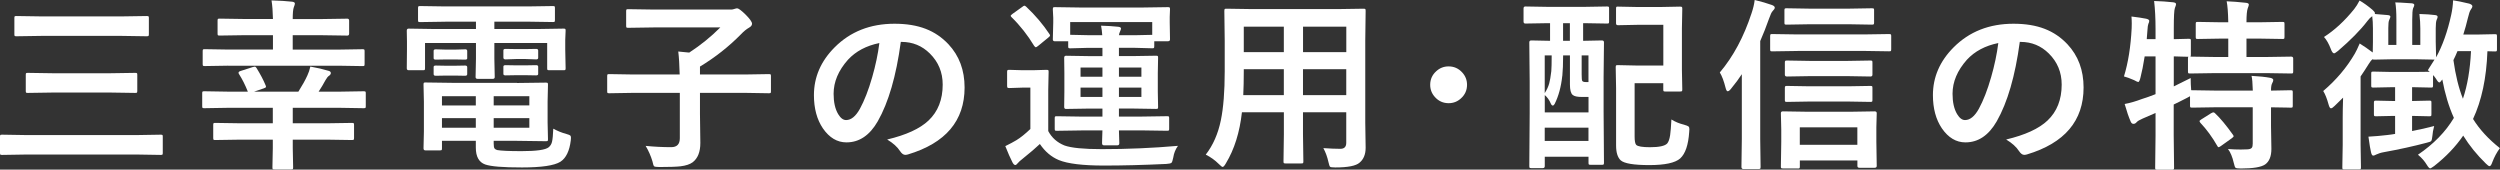 <?xml version="1.0" encoding="UTF-8"?>
<svg id="_レイヤー_2" data-name="レイヤー 2" xmlns="http://www.w3.org/2000/svg" viewBox="0 0 528.67 35.87">
  <rect x="0" y="0" width="528.67" height="35.87" fill="#333333" stroke="none"/>
  <defs>
    <style>
      .cls-1 {
        fill: #fff;
      }
    </style>
  </defs>
  <g id="_レイヤー_1-2" data-name="レイヤー 1">
    <g>
      <path class="cls-1" d="M5.34,32.68l-4.9.08c-.22,0-.34-.03-.38-.08-.04-.05-.06-.16-.06-.34v-3.44c0-.2.02-.32.08-.36.05-.04.17-.06.36-.06l4.9.08h23.8l4.86-.08c.2,0,.32.03.36.08.04.05.06.16.06.34v3.44c0,.19-.02.31-.07.35-.04.04-.16.07-.35.07l-4.86-.08H5.34ZM8.76,7.59l-5.3.08c-.2,0-.32-.03-.36-.08-.04-.05-.06-.16-.06-.34v-3.44c0-.2.02-.32.08-.36.05-.04.17-.06.34-.06l5.3.08h16.96l5.28-.08c.23,0,.37.03.42.08.04.05.06.17.06.34v3.44c0,.2-.03.32-.1.36-.05.04-.18.06-.38.06l-5.28-.08H8.76ZM11.17,19.57l-5.3.08c-.2,0-.32-.02-.36-.08-.04-.05-.06-.16-.06-.34v-3.4c0-.2.02-.32.08-.36.05-.04.16-.06.34-.06l5.3.08h12.14l5.28-.08c.2,0,.33.03.38.08.04.05.06.16.06.34v3.4c0,.2-.03.32-.08.36-.05.04-.17.06-.36.06l-5.28-.08h-12.14Z"/>
      <path class="cls-1" d="M50.81,29.53l-5.3.08c-.2,0-.32-.02-.36-.08-.04-.06-.06-.19-.06-.38v-2.7c0-.22.02-.35.08-.4.05-.04.16-.06.34-.06l5.3.08h6.88v-3.27h-9.59l-4.9.08c-.22,0-.34-.02-.38-.08-.04-.05-.06-.17-.06-.34v-2.74c0-.2.02-.32.08-.36.05-.04.17-.06.36-.06l4.9.08h4.31c-.56-1.41-1.18-2.64-1.86-3.7-.08-.11-.11-.21-.11-.29,0-.15.13-.27.38-.36l2.64-.85c.19-.06.32-.09.4-.09.14,0,.27.09.38.28.85,1.38,1.48,2.58,1.9,3.61.08.16.11.29.11.36,0,.14-.15.25-.46.34l-2.05.7h9.36c.84-1.33,1.47-2.47,1.9-3.42.27-.57.48-1.2.63-1.88,1.44.25,2.74.56,3.89.91.29.08.44.23.44.46,0,.21-.13.41-.4.59-.22.13-.46.44-.74.93-.43.81-.91,1.61-1.44,2.41h4.63l4.9-.08c.2,0,.33.03.38.08.04.05.06.16.06.34v2.74c0,.19-.02.31-.07.35-.04.04-.17.07-.37.07l-4.9-.08h-10.1v3.27h7.24l5.28-.08c.2,0,.33.03.38.08.04.06.06.19.06.38v2.7c0,.2-.02.33-.07.38-.04.05-.17.08-.37.08l-5.28-.08h-7.24v1.82l.08,4.04c0,.2-.03.33-.08.38-.05.04-.17.06-.36.06h-3.46c-.23,0-.37-.03-.42-.08-.04-.05-.06-.17-.06-.36l.08-4.04v-1.82h-6.88ZM48.24,13.89l-4.94.08c-.2,0-.33-.03-.38-.08-.04-.05-.06-.17-.06-.34v-2.73c0-.2.02-.32.08-.36.05-.04.17-.06.36-.06l4.94.08h9.48v-3.04h-5.91l-5.36.08c-.22,0-.34-.02-.38-.08-.04-.05-.06-.16-.06-.34v-2.74c0-.2.02-.32.08-.36.05-.04.17-.06.36-.06l5.36.08h5.91c-.03-1.56-.13-2.87-.3-3.93,1.77.05,3.22.14,4.35.27.39.05.59.18.59.4,0,.15-.08.41-.23.78-.15.39-.23,1.22-.23,2.49h6.17l5.38-.08c.25,0,.38.14.38.42v2.74c0,.28-.13.42-.38.42l-5.38-.08h-6.17v3.04h9.84l4.94-.08c.2,0,.32.03.36.08.04.05.06.17.06.34v2.73c0,.2-.03.32-.08.36-.05.04-.16.06-.34.06l-4.94-.08h-23.5Z"/>
      <path class="cls-1" d="M94.16,4.59l-5.28.08c-.23,0-.37-.02-.42-.08-.04-.05-.06-.17-.06-.34V1.7c0-.2.03-.32.09-.36.05-.04.18-.06.38-.06l5.28.08h17.44l5.34-.08c.2,0,.32.03.36.08.04.05.06.17.06.34v2.54c0,.2-.03.32-.08.36-.05.04-.16.06-.34.06l-5.34-.08h-7.05v1.55h9.54l5.09-.08c.22,0,.34.03.38.08.04.05.06.17.06.36l-.08,1.94v2.03l.08,3.97c0,.2-.03.32-.08.36-.05.04-.17.06-.36.06h-3.02c-.22,0-.34-.03-.38-.08-.04-.05-.06-.17-.06-.34v-5.34h-11.17v3.31l.08,3.9c0,.25-.14.38-.42.38h-3.19c-.29,0-.44-.13-.44-.38l.08-3.9v-3.31h-10.77v5.34c0,.2-.03.32-.08.36-.05.04-.17.06-.36.06h-3.02c-.27,0-.4-.14-.4-.42l.04-3.97v-1.71l-.04-2.26c0-.29.13-.44.38-.44l5.11.08h9.14v-1.55h-6.5ZM109.34,17.55l6.1-.08c.22,0,.34.03.38.09.04.05.06.17.06.36l-.08,3.55v4.42l.08,3.55c0,.19-.02.31-.07.35-.04.04-.17.07-.37.07l-6.1-.08h-4.94v.59c0,.52.06.87.19,1.04.1.13.28.24.55.32.8.15,2.52.23,5.17.23,3.14,0,5.05-.27,5.72-.82.35-.29.59-.67.7-1.14.13-.52.22-1.45.27-2.79.9.49,1.82.87,2.77,1.12.44.13.72.23.82.32.1.09.15.25.15.49,0,.1-.01.28-.04.55-.27,2.23-1,3.74-2.2,4.52-1.29.8-4,1.2-8.11,1.2s-6.57-.21-7.79-.63c-1.32-.47-1.98-1.66-1.98-3.57v-1.44h-7.16v1.59c0,.2-.02.33-.07.37-.04.04-.17.07-.37.07h-3.08c-.25,0-.38-.15-.38-.44l.08-3.57v-6.27l-.08-3.62c0-.22.02-.35.08-.4.04-.04.14-.06.3-.06l5.85.08h13.54ZM98.36,10.42c.29,0,.44.12.44.36v1.56c0,.18-.15.27-.44.27l-2.17-.04h-1.88l-2.17.04c-.29,0-.44-.1-.44-.3v-1.56c0-.21.15-.32.44-.32l2.17.06h1.88l2.17-.06ZM98.36,13.86c.29,0,.44.11.44.34v1.48c0,.23-.15.34-.44.34l-2.17-.04h-1.88l-2.17.04c-.29,0-.44-.11-.44-.34v-1.52c0-.2.15-.3.44-.3l2.17.04h1.88l2.17-.04ZM93.46,22.3h7.16v-1.95h-7.16v1.95ZM93.46,27.01h7.16v-2.03h-7.16v2.03ZM111.94,20.34h-7.54v1.95h7.54v-1.95ZM111.94,27.01v-2.03h-7.54v2.03h7.54ZM113.39,10.34c.28,0,.42.12.42.36v1.52c0,.23-.14.34-.42.34l-2.3-.08h-1.9l-2.3.08c-.29,0-.44-.13-.44-.38v-1.52c0-.22.15-.32.44-.32l2.3.04h1.9l2.3-.04ZM113.39,13.78c.28,0,.42.11.42.34v1.52c0,.2-.14.3-.42.3l-2.3-.04h-1.9l-2.3.04c-.29,0-.44-.1-.44-.3v-1.56c0-.2.15-.3.44-.3l2.3.04h1.9l2.3-.04Z"/>
      <path class="cls-1" d="M133.74,19.64l-4.9.08c-.22,0-.34-.03-.38-.08s-.06-.16-.06-.34v-3.19c0-.22.02-.34.08-.38.05-.04.17-.06.36-.06l4.9.08h9.99c-.05-2.05-.15-3.67-.3-4.86.16.03.42.05.76.08.7.05,1.21.1,1.56.15,2.41-1.57,4.6-3.34,6.57-5.32h-14.11l-5.38.08c-.2,0-.32-.02-.36-.08s-.06-.17-.06-.34v-3.08c0-.22.02-.34.08-.38.05-.04.16-.06.34-.06l5.38.08h16.49c.14,0,.36-.05.67-.15.24-.08.41-.11.51-.11.28,0,.85.42,1.71,1.25.96.95,1.44,1.62,1.44,2.01,0,.33-.22.61-.66.85-.52.29-1.08.75-1.67,1.37-2.58,2.62-5.48,4.9-8.68,6.84v1.67h9.69l4.9-.08c.2,0,.32.03.36.08.04.05.06.17.06.36v3.19c0,.19-.02.31-.07.35-.04.04-.16.07-.35.07l-4.9-.08h-9.69v4.43l.08,6.16c0,1.9-.54,3.26-1.63,4.09-.58.43-1.44.71-2.58.85-.91.1-2.39.15-4.44.15-.65,0-1.03-.06-1.14-.17-.1-.1-.22-.44-.34-1.03-.34-1.15-.82-2.24-1.44-3.27,1.79.18,3.59.27,5.41.27,1.22,0,1.82-.63,1.82-1.9v-9.58h-9.99Z"/>
      <path class="cls-1" d="M190.49,8.87c-.97,7.21-2.6,12.79-4.86,16.76-1.71,2.99-3.92,4.48-6.63,4.48-1.96,0-3.62-.99-4.98-2.96-1.27-1.87-1.9-4.22-1.9-7.03,0-3.81,1.46-7.19,4.39-10.12,3.32-3.32,7.53-4.98,12.65-4.98s8.67,1.44,11.4,4.33c2.28,2.43,3.42,5.48,3.42,9.15,0,7.04-4,11.76-11.98,14.16-.23.06-.42.09-.57.09-.38,0-.75-.27-1.1-.8-.56-.87-1.46-1.69-2.72-2.45,4-.95,6.91-2.28,8.74-4.01,2-1.89,3-4.42,3-7.61,0-2.59-.91-4.78-2.72-6.57-1.65-1.63-3.64-2.45-5.98-2.45h-.15ZM185.97,9.1c-2.77.56-4.99,1.74-6.65,3.53-2.03,2.28-3.04,4.68-3.04,7.2,0,1.79.32,3.22.97,4.31.51.84,1.06,1.25,1.67,1.25,1.06,0,2.04-.79,2.92-2.38.95-1.74,1.82-3.96,2.6-6.69.71-2.47,1.22-4.88,1.52-7.24Z"/>
      <path class="cls-1" d="M249.12,30.81c-.54.75-.88,1.58-1.01,2.49-.13.66-.26,1.04-.4,1.14-.13.11-.49.19-1.08.23-4.86.23-9.26.34-13.18.34-4.48,0-7.66-.39-9.54-1.16-1.58-.66-2.92-1.79-4.01-3.4-.79.76-2.05,1.84-3.78,3.23-.38.29-.68.56-.89.82-.22.27-.39.4-.53.4-.19,0-.39-.18-.59-.55-.46-.89-.96-2.04-1.52-3.45.96-.47,1.74-.89,2.34-1.25.87-.53,1.86-1.32,2.96-2.37v-8.75h-1.69l-2.75.09c-.23,0-.36-.03-.4-.09-.05-.05-.08-.18-.08-.38v-2.96c0-.2.03-.32.1-.36.05-.04.18-.06.38-.06l2.75.08h2.26l2.85-.08c.2,0,.33.03.38.08.04.05.06.17.06.34l-.08,3.82v8.71c.75,1.41,1.89,2.42,3.42,3.04,1.44.52,4.08.78,7.9.78,5.41,0,10.78-.23,16.13-.7ZM217.02,1.43c1.91,1.8,3.54,3.72,4.9,5.77.09.13.13.23.13.3,0,.11-.13.27-.38.46l-2.17,1.77c-.23.18-.39.27-.47.27-.06,0-.18-.1-.34-.3-1.36-2.25-2.95-4.28-4.79-6.08-.11-.11-.17-.2-.17-.27,0-.09.12-.22.36-.4l2.07-1.48c.21-.18.38-.27.49-.27.08,0,.2.08.36.23ZM228.8,27.58l-5.32.08c-.22,0-.34-.03-.38-.08-.04-.05-.06-.16-.06-.34v-2.24c0-.2.02-.32.08-.36.05-.04.17-.06.36-.06l5.32.08h4.33v-1.7h-2.66l-5.05.08c-.25,0-.38-.14-.38-.42l.04-3.23v-3.93l-.04-3.25c0-.28.13-.42.38-.42l5.05.08h2.66v-1.75h-3.08l-3.74.1c-.2,0-.32-.03-.36-.08-.04-.05-.06-.17-.06-.36v-1.05h-2.81c-.29,0-.44-.13-.44-.4l.09-3.58v-.97l-.09-1.79c0-.23.03-.37.09-.42.04-.04.15-.06.34-.06l5.41.08h13.11l5.41-.08c.2,0,.32.03.36.09.04.05.06.18.06.38l-.06,1.56v1.2l.06,3.58c0,.27-.14.4-.42.4h-2.91v1.05c0,.22-.03.34-.09.38-.04.04-.15.06-.34.06l-3.74-.1h-3.3v1.75h2.85l5.01-.08c.2,0,.32.03.36.08s.06.17.06.34l-.06,3.25v3.93l.06,3.23c0,.19-.02.31-.07.35-.04.04-.16.07-.35.07l-5.01-.08h-2.85v1.7h4.82l5.38-.08c.2,0,.32.03.36.08s.06.17.06.34v2.24c0,.19-.02.31-.07.35-.04.04-.16.07-.35.07l-5.38-.08h-4.82l.08,2.72c0,.29-.14.44-.42.44h-2.81c-.28,0-.42-.15-.42-.44,0-.04,0-.34.02-.89.02-.6.04-1.2.06-1.83h-4.33ZM243.67,4.67h-17.36v2.69l3.74.08h3.04c-.05-.73-.13-1.41-.25-2.01,1.34.04,2.55.11,3.63.23.39.05.59.17.59.36,0,.13-.07.34-.21.65-.11.22-.19.48-.23.78h3.3l3.74-.08v-2.69ZM228.5,16.22h4.63v-1.94h-4.63v1.94ZM228.5,20.5h4.63v-1.98h-4.63v1.98ZM241.37,14.28h-4.75v1.94h4.75v-1.94ZM241.37,20.5v-1.98h-4.75v1.98h4.75Z"/>
      <path class="cls-1" d="M279.83,31.32c1.42.1,2.62.15,3.61.15.83,0,1.25-.42,1.25-1.27v-6.46h-9.15v4.64l.08,5.76c0,.2-.03.32-.08.36-.05.04-.17.06-.34.06h-3.36c-.2,0-.32-.03-.36-.08-.04-.05-.06-.17-.06-.34l.08-5.76v-4.64h-8.87c-.47,4.24-1.6,7.84-3.38,10.78-.29.52-.53.78-.7.78-.13,0-.4-.21-.82-.63-.8-.8-1.72-1.46-2.75-1.97,1.53-1.98,2.6-4.39,3.19-7.25.54-2.61.82-6.07.82-10.39v-6.38l-.08-6.36c0-.23.03-.37.09-.42.05-.04.18-.06.38-.06l5.32.08h18.29l5.36-.08c.22,0,.34.03.38.09.04.05.06.18.06.38l-.08,6.36v17.23l.08,5.35c0,1.39-.43,2.44-1.29,3.15-.75.67-2.46,1.01-5.13,1.01-.63,0-1-.05-1.1-.15-.1-.09-.22-.41-.34-.97-.25-1.13-.61-2.11-1.08-2.96ZM262.91,20.12h8.58v-5.49h-8.47v.44c0,1.85-.04,3.54-.11,5.06ZM263.02,11.02h8.47v-5.38h-8.47v5.38ZM284.7,5.64h-9.15v5.38h9.15v-5.38ZM275.54,20.12h9.15v-5.49h-9.15v5.49Z"/>
      <path class="cls-1" d="M306.33,14.04c1.15,0,2.11.43,2.89,1.29.67.73,1.01,1.6,1.01,2.6,0,1.15-.43,2.11-1.29,2.88-.73.67-1.6,1.01-2.6,1.01-1.15,0-2.12-.43-2.89-1.29-.67-.73-1.01-1.6-1.01-2.6,0-1.15.43-2.11,1.29-2.88.73-.67,1.6-1.01,2.6-1.01Z"/>
      <path class="cls-1" d="M327.31,4.9l-4.75.08c-.25,0-.38-.14-.38-.42V1.79c0-.28.13-.42.38-.42l4.75.08h7.77l4.77-.08c.2,0,.32.03.36.08.04.05.06.17.06.34v2.77c0,.2-.03.32-.08.36-.05.04-.16.06-.34.06l-4.77-.08h-.3v3.73l3.97-.08c.29,0,.44.13.44.4l-.08,7.35v7.23l.08,10.9c0,.2-.03.32-.1.36-.04.04-.15.06-.34.06h-2.37c-.23,0-.36-.03-.4-.08-.04-.05-.06-.17-.06-.34v-1.29h-9.25v1.97c0,.29-.13.44-.4.44h-2.45c-.2,0-.32-.03-.36-.08-.04-.05-.06-.17-.06-.36l.08-11.16v-6.61l-.08-8.39c0-.27.14-.4.42-.4l3.97.08v-3.73h-.47ZM330.37,16.06c-.25,2.32-.79,4.29-1.61,5.92-.13.23-.26.34-.4.34-.16,0-.32-.17-.46-.51-.28-.67-.69-1.24-1.23-1.71v3.67h9.25v-3.27h-1.44c-.95,0-1.59-.14-1.92-.44-.38-.32-.57-1.05-.57-2.2v-6.15h-1.44c0,1.76-.06,3.21-.17,4.35ZM326.66,11.71v7.97c.44-.67.76-1.35.95-2.05.16-.59.31-1.46.44-2.58.05-.62.08-1.73.08-3.34h-1.46ZM326.66,29.8h9.25v-2.8h-9.25v2.8ZM330.54,8.63h1.44v-3.73h-1.44v3.73ZM335.91,11.71h-1.44v4.04c0,.75.04,1.19.11,1.33.09.18.34.27.74.27h.59v-5.64ZM342.16,1.4l4.05.08h4.98l4.08-.08c.23,0,.36.03.4.08.05.05.08.17.08.36l-.08,4.16v8.75l.08,4.18c0,.19-.03.31-.08.35-.05.04-.18.07-.4.07h-3.12c-.2,0-.32-.02-.36-.08-.04-.05-.06-.17-.06-.34v-1.33h-6.06v11.29c0,.92.11,1.51.34,1.75.34.33,1.31.49,2.91.49,1.92,0,3.13-.26,3.63-.78.29-.33.5-.92.63-1.77.1-.66.19-1.77.27-3.32.77.49,1.65.86,2.64,1.1.53.15.85.28.97.38.13.1.19.29.19.57,0,.1-.01.3-.04.61-.18,2.72-.81,4.58-1.9,5.58-1.06.94-3.24,1.41-6.53,1.41s-5.31-.34-6.06-1.01c-.65-.62-.97-1.66-.97-3.12v-12.1l-.08-4.43c0-.23.02-.37.08-.42.05-.04.18-.06.38-.06l3.7.08h5.91V5.25h-5.53l-4.05.08c-.28,0-.42-.13-.42-.38V1.81c0-.2.02-.32.08-.36.05-.04.16-.06.34-.06Z"/>
      <path class="cls-1" d="M363.68,15.33c2.85-3.37,5.09-7.55,6.72-12.54.34-1,.56-1.93.66-2.79,1.42.34,2.61.69,3.59,1.04.44.15.66.35.66.59,0,.18-.15.41-.44.7-.22.21-.48.76-.78,1.63-.57,1.62-1.19,3.2-1.86,4.73v20.7l.08,5.91c0,.2-.03.33-.08.38-.05.04-.17.06-.36.06h-3.23c-.25,0-.38-.15-.38-.44l.08-5.91v-13.7c-.57.89-1.34,1.92-2.3,3.1-.27.34-.5.51-.7.51-.16,0-.3-.22-.42-.67-.38-1.51-.8-2.62-1.25-3.32ZM380.13,10.78l-5.38.08c-.2,0-.32-.03-.36-.08-.04-.06-.06-.19-.06-.38v-2.74c0-.21.03-.35.08-.4.05-.04.16-.06.34-.06l5.38.08h14l5.34-.08c.21,0,.35.03.4.09.04.05.06.17.06.36v2.74c0,.21-.03.35-.08.4-.05.04-.18.06-.38.06l-5.34-.08h-14ZM380.17,35.62h-3.15c-.2,0-.32-.03-.36-.08-.04-.05-.06-.17-.06-.34l.08-5.18v-2.62l-.08-3.47c0-.25.14-.38.42-.38l5.11.08h9.29l5.01-.08c.29,0,.44.13.44.38l-.08,3v3.02l.08,5.13c0,.27-.15.4-.44.4h-3.23c-.28,0-.42-.13-.42-.39v-1.15h-12.17v1.28c0,.2-.03.32-.08.36-.05.04-.17.06-.36.06ZM391.05,5.13h-8.4l-4.86.08c-.2,0-.33-.02-.38-.08-.04-.05-.06-.16-.06-.34v-2.62c0-.2.03-.32.09-.36.04-.04.15-.06.34-.06l4.86.08h8.4l4.79-.08c.23,0,.37.03.42.08.04.05.06.16.06.34v2.62c0,.2-.03.32-.1.36-.05.04-.18.06-.38.06l-4.79-.08ZM390.75,16.1h-8.05l-4.82.08c-.29,0-.44-.13-.44-.38v-2.58c0-.2.03-.32.1-.36.04-.04.15-.06.34-.06l4.82.08h8.05l4.79-.08c.2,0,.32.03.36.08.04.05.06.17.06.34v2.58c0,.25-.14.38-.42.38l-4.79-.08ZM390.75,21.47h-8.05l-4.82.08c-.2,0-.33-.02-.38-.08-.04-.05-.06-.16-.06-.34v-2.54c0-.2.03-.32.1-.36.04-.04.15-.06.34-.06l4.82.08h8.05l4.79-.08c.2,0,.32.03.36.08.04.05.06.17.06.34v2.54c0,.19-.02.31-.07.35-.04.04-.16.07-.35.07l-4.79-.08ZM380.6,26.92v3.7h12.17v-3.7h-12.17Z"/>
      <path class="cls-1" d="M427.12,8.87c-.97,7.21-2.6,12.79-4.86,16.76-1.71,2.99-3.92,4.48-6.63,4.48-1.96,0-3.62-.99-4.98-2.96-1.27-1.87-1.9-4.22-1.9-7.03,0-3.81,1.46-7.19,4.39-10.12,3.32-3.32,7.53-4.98,12.65-4.98s8.67,1.44,11.4,4.33c2.28,2.43,3.42,5.48,3.42,9.15,0,7.04-4,11.76-11.98,14.16-.23.06-.42.09-.57.09-.38,0-.75-.27-1.1-.8-.56-.87-1.46-1.69-2.72-2.45,4-.95,6.91-2.28,8.74-4.01,2-1.89,3-4.42,3-7.61,0-2.59-.91-4.78-2.72-6.57-1.65-1.63-3.64-2.45-5.98-2.45h-.15ZM422.59,9.1c-2.77.56-4.99,1.74-6.65,3.53-2.03,2.28-3.04,4.68-3.04,7.2,0,1.79.32,3.22.97,4.31.51.84,1.06,1.25,1.67,1.25,1.06,0,2.04-.79,2.92-2.38.95-1.74,1.82-3.96,2.6-6.69.71-2.47,1.22-4.88,1.52-7.24Z"/>
      <path class="cls-1" d="M471.14,31.51c.91.08,1.82.11,2.72.11.51,0,.99-.01,1.44-.04.44-.03.74-.14.89-.34.13-.16.19-.46.19-.87v-7.69h-7.65l-5.17.08c-.2,0-.33-.03-.38-.08-.04-.05-.06-.16-.06-.34v-1.99c-.05.04-.3.17-.74.4-.34.19-.82.43-1.42.72-.73.35-1.17.56-1.29.63v6.5l.08,6.86c0,.2-.03.32-.09.36-.05.04-.17.06-.36.06h-3.13c-.2,0-.32-.03-.36-.08-.04-.05-.06-.17-.06-.34l.08-6.82v-4.75l-2.72,1.18c-.67.29-1.1.55-1.29.78-.19.23-.41.34-.66.34s-.44-.15-.57-.44c-.42-.95-.85-2.2-1.29-3.76,1.14-.21,2.34-.56,3.61-1.04.96-.3,1.94-.65,2.92-1.04v-7.98h-2.3c-.28,1.8-.58,3.29-.89,4.48-.15.62-.31.93-.47.93-.11,0-.41-.13-.89-.4-.9-.39-1.61-.65-2.13-.78.89-2.88,1.43-6.27,1.63-10.18.01-.34.02-.67.02-.99,0-.53-.02-1.03-.06-1.5,1.28.15,2.32.31,3.13.47.42.1.63.25.63.46,0,.16-.06.37-.19.63-.09.2-.15.65-.19,1.33l-.15,1.9h1.86v-2.19c0-2.18-.1-4.14-.3-5.88,1.41.04,2.74.13,4.01.27.42.05.63.18.63.4,0,.13-.08.4-.25.82-.15.37-.23,1.81-.23,4.32v2.26l3.15-.08c.21,0,.35.03.4.08.04.04.06.14.06.3v3.01c0,.22-.04.34-.11.38l5.19.08h2.83v-3.89h-1.6l-4.82.08c-.23,0-.36-.02-.4-.08s-.06-.17-.06-.34v-2.77c0-.2.02-.32.08-.36.05-.04.18-.06.38-.06l4.82.08h1.6c-.04-2.04-.15-3.52-.34-4.44,1.16.04,2.53.15,4.08.32.4.04.61.17.61.38,0,.15-.08.41-.23.78-.18.49-.27,1.48-.27,2.96h2.72l4.9-.08c.2,0,.32.03.36.08.04.05.06.17.06.34v2.77c0,.2-.03.32-.08.36-.04.04-.15.06-.34.06l-4.9-.08h-2.72v3.89h4.27l5.17-.08c.29,0,.44.13.44.38v2.77c0,.2-.03.32-.08.36s-.17.06-.36.06l-5.17-.08h-10.96l-5.26.08c-.2,0-.32-.03-.36-.08s-.06-.17-.06-.34v-2.78c0-.18.02-.29.08-.34-.04,0-.37,0-1.01-.02-.65-.03-1.34-.04-2.07-.06v6.35c2.03-.99,3.22-1.58,3.57-1.77,0,.86.04,1.72.11,2.58h.21l5.17.08h7.65c-.04-1.56-.13-2.6-.27-3.12,1.65.09,2.97.23,3.97.42.42.09.63.25.63.47,0,.18-.08.4-.23.67-.17.28-.25.8-.25,1.56l4.16-.08c.2,0,.33.03.38.08.04.05.06.17.06.34v2.85c0,.19-.02.31-.07.35-.04.04-.17.07-.37.07-.04,0-.21,0-.53-.02-1.05-.03-2.26-.04-3.63-.06v3.97l.08,4.82c0,1.57-.44,2.67-1.33,3.3-.84.57-2.56.85-5.17.85-.62,0-.99-.06-1.1-.17-.11-.11-.23-.46-.36-1.03-.29-1.27-.7-2.24-1.22-2.92ZM467.61,23.93c.2-.11.35-.17.46-.17s.22.07.36.21c1.11,1.05,2.37,2.56,3.76,4.52.1.14.15.25.15.32,0,.09-.13.23-.38.42l-2.34,1.67c-.23.15-.38.23-.46.23-.1,0-.2-.1-.29-.3-1.04-1.82-2.23-3.45-3.57-4.87-.11-.15-.17-.27-.17-.34,0-.09.12-.21.36-.36l2.11-1.33Z"/>
      <path class="cls-1" d="M499.04,9.22c.95.61,1.86,1.23,2.72,1.88.02-.37.04-1.12.04-2.26v-2.81c0-1.01-.05-1.88-.15-2.61-.34.23-.68.56-1.01,1.01-1.48,1.94-3.56,4.05-6.23,6.34-.43.34-.7.51-.82.51-.24,0-.48-.31-.7-.93-.42-1.1-.9-1.94-1.44-2.53,2.25-1.44,4.38-3.41,6.38-5.89.41-.51.78-1.11,1.14-1.82.85.49,1.77,1.15,2.75,1.98.34.3.51.54.51.7,0,.05-.01.11-.04.17l2.75.23c.37.04.55.15.55.34,0,.1-.08.34-.25.7-.13.25-.19.82-.19,1.71v3.56h1.71v-5.34c0-1.6-.08-2.81-.23-3.65.42,0,1.57.06,3.46.19.37.04.55.15.55.34,0,.11-.03.24-.09.38-.08.15-.13.26-.15.32-.13.34-.19,1.15-.19,2.42v5.34h1.71v-3.48c0-.93-.06-1.95-.19-3.06,1.37.04,2.48.11,3.34.23.34.04.51.17.51.38,0,.14-.06.34-.19.59-.14.3-.21.91-.21,1.82v2.85l.08,3.3c1.36-2.47,2.42-5.46,3.19-8.98.23-1.03.36-2.05.4-3.08.76.1,1.9.34,3.42.7.44.15.66.34.66.55,0,.19-.12.44-.36.76-.18.24-.38.84-.61,1.81-.27,1.13-.58,2.27-.95,3.42h2.81l3.89-.08c.2,0,.32.03.36.08.04.06.06.19.06.38v2.77c0,.2-.03.32-.08.36-.05.04-.16.06-.34.06l-1.6-.04c-.2,5.66-1.22,10.43-3.04,14.32,1.38,2.22,3.27,4.27,5.68,6.17-.65.87-1.18,1.86-1.6,2.96-.19.57-.39.85-.59.85-.15,0-.41-.18-.78-.55-1.89-1.84-3.48-3.8-4.79-5.91-1.6,2.33-3.64,4.47-6.13,6.42-.47.34-.75.51-.86.51-.16,0-.4-.25-.7-.74-.46-.77-1.08-1.49-1.88-2.15,3.32-2.25,5.85-4.85,7.6-7.79-1.08-2.39-1.89-5.1-2.45-8.12-.3.42-.51.63-.63.63-.16,0-.4-.26-.7-.78-.25-.37-.46-.63-.63-.78v2.22c0,.2-.03.32-.08.36s-.17.06-.34.06l-3.74-.08h-.27v2.92l3.65-.08c.21,0,.34.03.38.08.04.05.06.16.06.34v2.45c0,.2-.02.33-.07.37-.04.04-.17.07-.37.07l-3.65-.08v3.2c1.59-.3,3.15-.66,4.67-1.06-.21.84-.34,1.5-.36,1.99-.06.67-.16,1.07-.29,1.2-.1.11-.43.23-.99.36-2.76.73-5.74,1.39-8.95,1.97-.66.11-1.21.29-1.67.51-.27.15-.47.23-.63.23-.2,0-.35-.23-.46-.7-.13-.49-.31-1.6-.55-3.31,1.39-.08,2.7-.19,3.93-.34.03,0,.32-.04.87-.11.32-.04.59-.08.84-.13v-3.81h-.36l-3.68.08c-.2,0-.33-.03-.38-.08-.04-.05-.06-.17-.06-.36v-2.45c0-.2.03-.32.1-.36.04-.04.15-.06.34-.06l3.68.08h.36v-2.92h-.7l-3.89.08c-.21,0-.35-.03-.4-.08-.04-.05-.06-.16-.06-.34v-2.54c0-.2.02-.32.08-.36.05-.04.18-.06.38-.06l3.89.08h4.54l3.48-.04-.4-.34c.49-.74.96-1.48,1.41-2.23l-4.08-.08h-4.67l-3.97.08c-.18,0-.3-.02-.38-.08-.24.17-.53.53-.86,1.08-.62,1-1.18,1.85-1.67,2.56v14.43l.08,4.79c0,.2-.03.33-.08.38-.05.04-.16.06-.34.06h-3.08c-.21,0-.34-.03-.38-.08-.04-.05-.06-.17-.06-.36l.08-4.79v-5.72c0-.96.02-2.37.08-4.23-1,1-1.6,1.58-1.79,1.75-.34.34-.6.51-.78.51-.19,0-.36-.29-.51-.85-.33-1.2-.7-2.14-1.12-2.81,2.76-2.35,4.99-4.99,6.69-7.92.27-.46.61-1.17,1.03-2.15ZM522.55,10.81h-2.87c-.3.73-.59,1.37-.86,1.9.44,3.18,1.11,5.9,2.01,8.17.95-2.8,1.52-6.15,1.71-10.07Z"/>
    </g>
  </g>
</svg>